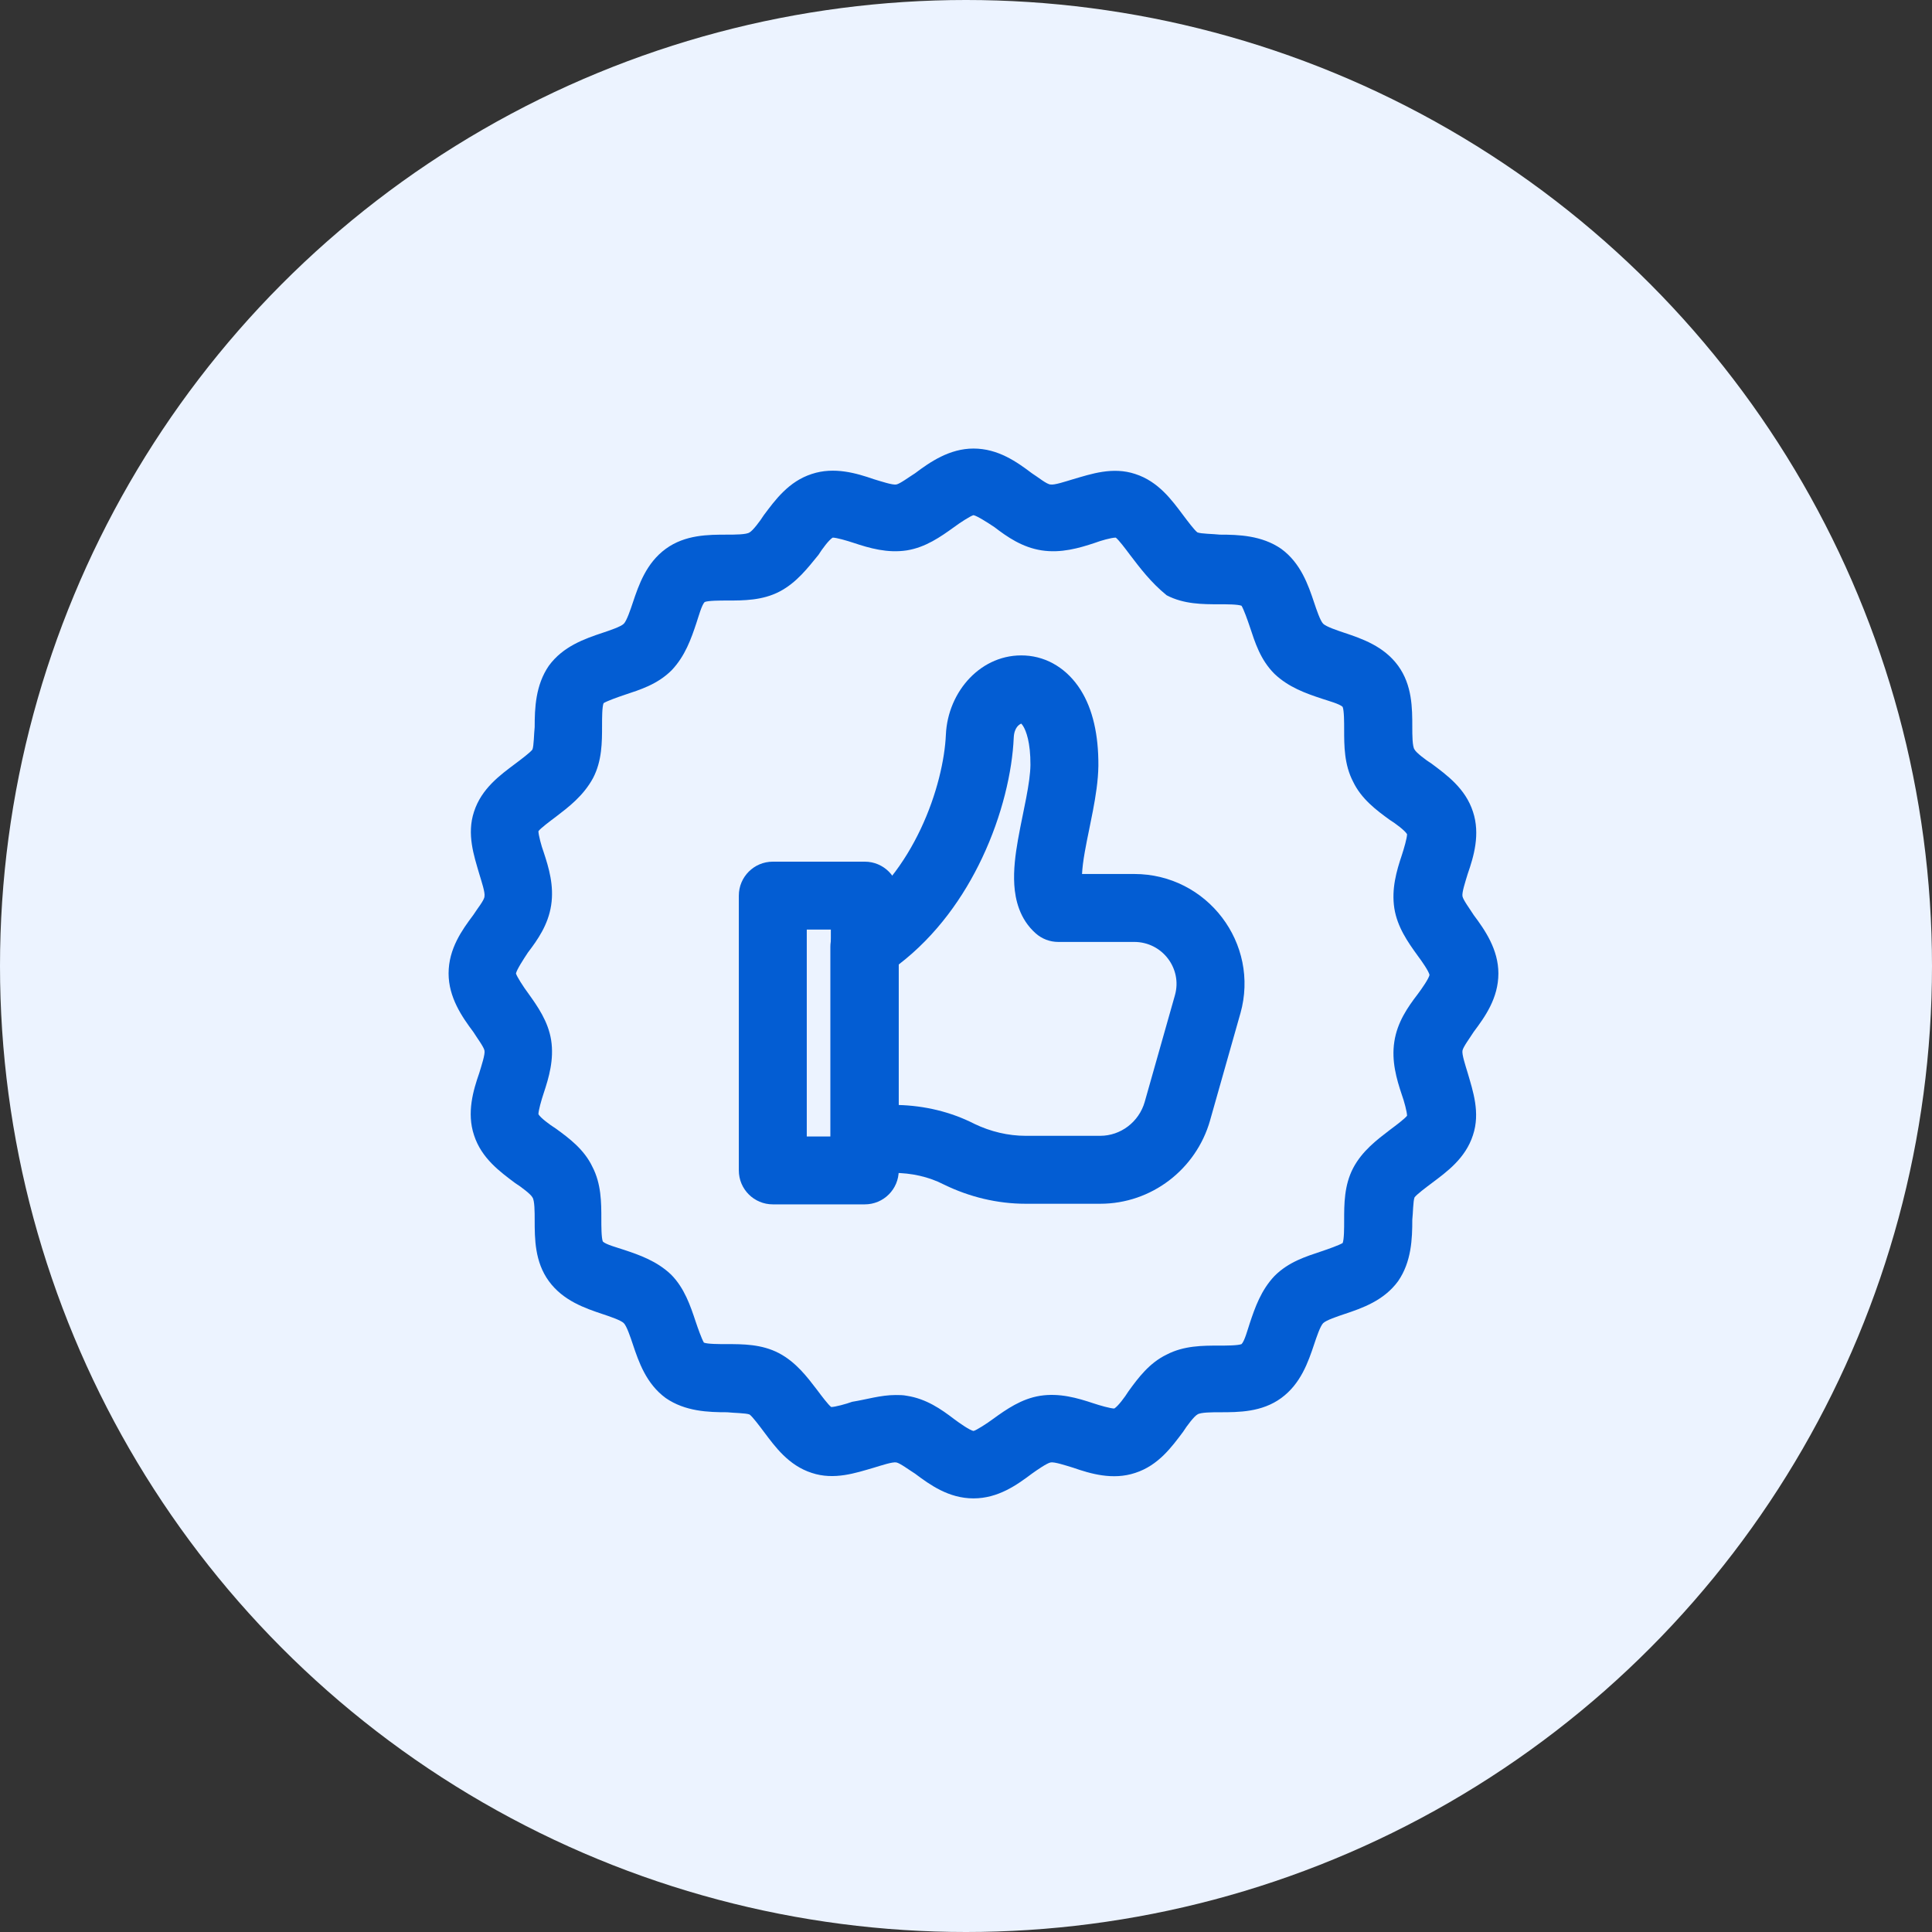 <svg width="48" height="48" viewBox="0 0 48 48" fill="none" xmlns="http://www.w3.org/2000/svg">
<rect x="0" y="0" width="48" height="48" fill="#333333" stroke="none"/>
<g clip-path="url(#clip0_3543_11928)">
<circle cx="24" cy="24" r="24" fill="#ECF3FF"/>
<path d="M24.186 37.227C23.572 37.227 23.107 36.892 22.735 36.613C22.586 36.52 22.363 36.352 22.27 36.334C22.177 36.315 21.898 36.408 21.712 36.464C21.265 36.594 20.726 36.78 20.168 36.594C19.591 36.408 19.256 35.943 18.977 35.571C18.865 35.422 18.698 35.199 18.623 35.143C18.53 35.106 18.233 35.106 18.065 35.087C17.6 35.087 17.023 35.068 16.54 34.734C16.056 34.38 15.87 33.841 15.721 33.394C15.665 33.227 15.572 32.947 15.498 32.873C15.424 32.799 15.144 32.706 14.977 32.65C14.53 32.501 13.991 32.315 13.637 31.831C13.284 31.348 13.284 30.771 13.284 30.306C13.284 30.12 13.284 29.822 13.228 29.748C13.191 29.673 12.949 29.487 12.8 29.394C12.428 29.115 11.963 28.78 11.777 28.203C11.591 27.645 11.758 27.087 11.907 26.659C11.963 26.473 12.056 26.194 12.037 26.101C12.019 26.008 11.851 25.785 11.758 25.636C11.479 25.264 11.145 24.78 11.145 24.185C11.145 23.571 11.479 23.106 11.758 22.734C11.851 22.585 12.037 22.362 12.037 22.269C12.056 22.176 11.963 21.897 11.907 21.711C11.777 21.264 11.591 20.725 11.777 20.166C11.963 19.59 12.428 19.255 12.8 18.976C12.949 18.864 13.172 18.697 13.228 18.622C13.265 18.529 13.265 18.232 13.284 18.064C13.284 17.599 13.303 17.023 13.637 16.539C13.991 16.055 14.53 15.869 14.977 15.72C15.144 15.664 15.424 15.571 15.498 15.497C15.572 15.422 15.665 15.143 15.721 14.976C15.87 14.53 16.056 13.99 16.54 13.636C17.023 13.283 17.6 13.283 18.065 13.283C18.251 13.283 18.549 13.283 18.623 13.227C18.698 13.19 18.884 12.948 18.977 12.799C19.256 12.427 19.591 11.962 20.168 11.776C20.726 11.59 21.284 11.758 21.712 11.906C21.898 11.962 22.177 12.055 22.27 12.037C22.363 12.018 22.586 11.851 22.735 11.758C23.107 11.478 23.591 11.144 24.186 11.144C24.8 11.144 25.265 11.478 25.637 11.758C25.786 11.851 26.009 12.037 26.102 12.037C26.195 12.055 26.474 11.962 26.66 11.906C27.107 11.776 27.646 11.59 28.204 11.776C28.781 11.962 29.116 12.427 29.395 12.799C29.507 12.948 29.674 13.171 29.749 13.227C29.842 13.264 30.139 13.264 30.307 13.283C30.772 13.283 31.349 13.302 31.832 13.636C32.316 13.99 32.502 14.53 32.651 14.976C32.707 15.143 32.8 15.422 32.874 15.497C32.949 15.571 33.228 15.664 33.395 15.72C33.842 15.869 34.381 16.055 34.735 16.539C35.088 17.023 35.088 17.599 35.088 18.064C35.088 18.25 35.088 18.548 35.144 18.622C35.181 18.697 35.423 18.883 35.572 18.976C35.944 19.255 36.409 19.59 36.595 20.166C36.781 20.725 36.614 21.283 36.465 21.711C36.409 21.897 36.316 22.176 36.335 22.269C36.353 22.362 36.52 22.585 36.614 22.734C36.893 23.106 37.227 23.59 37.227 24.185C37.227 24.799 36.893 25.264 36.614 25.636C36.52 25.785 36.353 26.008 36.335 26.101C36.316 26.194 36.409 26.473 36.465 26.659C36.595 27.106 36.781 27.645 36.595 28.203C36.409 28.78 35.944 29.115 35.572 29.394C35.423 29.506 35.2 29.673 35.144 29.748C35.107 29.841 35.107 30.138 35.088 30.306C35.088 30.771 35.069 31.348 34.735 31.831C34.381 32.315 33.842 32.501 33.395 32.65C33.228 32.706 32.949 32.799 32.874 32.873C32.8 32.947 32.707 33.227 32.651 33.394C32.502 33.841 32.316 34.38 31.832 34.734C31.349 35.087 30.772 35.087 30.307 35.087C30.121 35.087 29.823 35.087 29.749 35.143C29.674 35.18 29.488 35.422 29.395 35.571C29.116 35.943 28.781 36.408 28.204 36.594C27.646 36.78 27.088 36.613 26.66 36.464C26.474 36.408 26.195 36.315 26.102 36.334C26.009 36.352 25.767 36.52 25.637 36.613C25.265 36.892 24.8 37.227 24.186 37.227ZM22.251 34.659C22.344 34.659 22.437 34.659 22.53 34.678C23.014 34.752 23.386 35.013 23.702 35.255C23.851 35.366 24.093 35.534 24.186 35.552C24.26 35.534 24.521 35.366 24.67 35.255C25.005 35.013 25.377 34.752 25.842 34.678C26.325 34.603 26.772 34.734 27.163 34.864C27.33 34.92 27.591 34.994 27.684 34.994C27.777 34.938 27.944 34.715 28.037 34.566C28.279 34.231 28.558 33.859 28.986 33.654C29.414 33.431 29.879 33.431 30.288 33.431C30.456 33.431 30.753 33.431 30.846 33.394C30.921 33.32 30.995 33.041 31.051 32.873C31.181 32.483 31.33 32.055 31.665 31.701C32.018 31.348 32.446 31.218 32.837 31.087C33.004 31.031 33.265 30.938 33.358 30.883C33.395 30.79 33.395 30.511 33.395 30.324C33.395 29.915 33.395 29.45 33.618 29.022C33.842 28.594 34.214 28.315 34.53 28.073C34.679 27.962 34.902 27.794 34.958 27.72C34.958 27.627 34.883 27.348 34.828 27.199C34.697 26.808 34.567 26.362 34.642 25.878C34.716 25.394 34.976 25.022 35.218 24.706C35.33 24.557 35.497 24.315 35.516 24.222C35.497 24.129 35.33 23.887 35.218 23.738C34.976 23.404 34.716 23.032 34.642 22.567C34.567 22.083 34.697 21.636 34.828 21.246C34.883 21.078 34.958 20.818 34.958 20.725C34.902 20.632 34.679 20.464 34.53 20.371C34.195 20.129 33.823 19.85 33.618 19.422C33.395 18.994 33.395 18.529 33.395 18.12C33.395 17.953 33.395 17.655 33.358 17.562C33.283 17.488 33.004 17.413 32.837 17.357C32.446 17.227 32.018 17.078 31.665 16.743C31.311 16.39 31.181 15.962 31.051 15.571C30.995 15.404 30.902 15.143 30.846 15.05C30.753 15.013 30.474 15.013 30.288 15.013C29.879 15.013 29.414 15.013 28.986 14.79C28.595 14.474 28.316 14.102 28.074 13.785C27.963 13.636 27.795 13.413 27.721 13.357C27.609 13.357 27.349 13.432 27.2 13.488C26.809 13.618 26.363 13.748 25.879 13.674C25.395 13.599 25.023 13.339 24.707 13.097C24.54 12.985 24.279 12.818 24.186 12.799C24.112 12.818 23.851 12.985 23.702 13.097C23.367 13.339 22.995 13.599 22.53 13.674C22.047 13.748 21.6 13.618 21.209 13.488C21.042 13.432 20.782 13.357 20.688 13.357C20.595 13.413 20.428 13.636 20.335 13.785C20.075 14.102 19.795 14.474 19.368 14.697C18.94 14.92 18.475 14.92 18.065 14.92C17.898 14.92 17.6 14.92 17.507 14.957C17.433 15.032 17.358 15.311 17.302 15.478C17.172 15.869 17.023 16.297 16.689 16.65C16.335 17.004 15.907 17.134 15.517 17.264C15.349 17.32 15.089 17.413 14.996 17.469C14.958 17.562 14.958 17.841 14.958 18.027C14.958 18.436 14.958 18.901 14.735 19.329C14.493 19.776 14.121 20.055 13.805 20.297C13.656 20.408 13.433 20.576 13.377 20.65C13.377 20.743 13.451 21.022 13.507 21.171C13.637 21.562 13.768 22.008 13.693 22.492C13.619 22.976 13.358 23.348 13.117 23.664C13.005 23.832 12.838 24.092 12.819 24.185C12.838 24.259 13.005 24.52 13.117 24.669C13.358 25.004 13.619 25.376 13.693 25.841C13.768 26.325 13.637 26.771 13.507 27.162C13.451 27.329 13.377 27.59 13.377 27.683C13.433 27.776 13.656 27.943 13.805 28.036C14.14 28.278 14.512 28.557 14.716 28.985C14.94 29.413 14.94 29.878 14.94 30.287C14.94 30.455 14.94 30.752 14.977 30.845C15.051 30.92 15.331 30.994 15.498 31.05C15.889 31.18 16.317 31.329 16.67 31.664C17.005 31.999 17.154 32.445 17.284 32.836C17.34 33.003 17.433 33.264 17.488 33.357C17.581 33.394 17.861 33.394 18.047 33.394C18.456 33.394 18.921 33.394 19.349 33.617C19.777 33.841 20.056 34.213 20.298 34.529C20.409 34.678 20.577 34.901 20.651 34.957C20.744 34.957 21.023 34.882 21.172 34.827C21.526 34.771 21.879 34.659 22.251 34.659Z" fill="#035DD3"/>
<path fill-rule="evenodd" clip-rule="evenodd" d="M18.356 22.252C18.356 21.785 18.734 21.408 19.2 21.408H21.486C21.952 21.408 22.329 21.785 22.329 22.252V29.079C22.329 29.545 21.952 29.922 21.486 29.922H19.2C18.734 29.922 18.356 29.545 18.356 29.079V22.252ZM20.044 23.095V28.235H20.642V23.095H20.044Z" fill="#035DD3"/>
<path fill-rule="evenodd" clip-rule="evenodd" d="M25.372 17.978C25.333 17.995 25.198 18.062 25.186 18.329C25.15 19.162 24.902 20.257 24.398 21.321C23.949 22.271 23.275 23.24 22.318 23.971V27.453C22.962 27.47 23.615 27.618 24.213 27.924C24.609 28.114 25.048 28.219 25.478 28.219H27.335C27.841 28.219 28.297 27.877 28.441 27.374C28.441 27.374 28.441 27.373 28.441 27.373L29.192 24.722C29.192 24.722 29.192 24.722 29.192 24.721C29.376 24.068 28.881 23.402 28.179 23.402H26.291C26.086 23.402 25.888 23.327 25.734 23.191C25.33 22.835 25.223 22.349 25.2 21.984C25.176 21.613 25.229 21.217 25.29 20.87C25.325 20.67 25.372 20.436 25.417 20.218C25.446 20.078 25.473 19.943 25.495 19.828C25.559 19.494 25.598 19.223 25.601 19.006C25.604 18.445 25.494 18.158 25.419 18.038C25.398 18.007 25.383 17.988 25.372 17.978ZM25.354 17.965C25.354 17.965 25.356 17.966 25.361 17.969C25.356 17.967 25.354 17.966 25.354 17.965ZM21.111 22.762C21.894 22.226 22.475 21.44 22.873 20.599C23.286 19.727 23.474 18.851 23.5 18.256C23.547 17.172 24.388 16.226 25.47 16.286C26.032 16.317 26.524 16.63 26.845 17.136C27.152 17.621 27.293 18.263 27.289 19.019V19.025C27.284 19.398 27.22 19.793 27.153 20.144C27.121 20.313 27.09 20.462 27.061 20.605C27.022 20.793 26.986 20.969 26.952 21.162C26.912 21.387 26.89 21.569 26.883 21.714H28.179C29.992 21.714 31.307 23.441 30.817 25.18L30.816 25.181L30.064 27.835L30.064 27.837C29.717 29.052 28.608 29.907 27.335 29.907H25.478C24.776 29.907 24.083 29.736 23.469 29.438C23.463 29.436 23.456 29.432 23.45 29.429C23.076 29.236 22.643 29.14 22.195 29.14H21.474C21.008 29.14 20.63 28.762 20.63 28.296V23.524C20.63 23.188 20.827 22.898 21.111 22.762ZM26.901 21.991C26.901 21.991 26.901 21.99 26.9 21.988C26.901 21.99 26.901 21.991 26.901 21.991Z" fill="#035DD3"/>
</g>
<defs>
<clipPath id="clip0_3543_11928">
<rect width="48" height="48" fill="white"/>
</clipPath>
</defs>
</svg>
